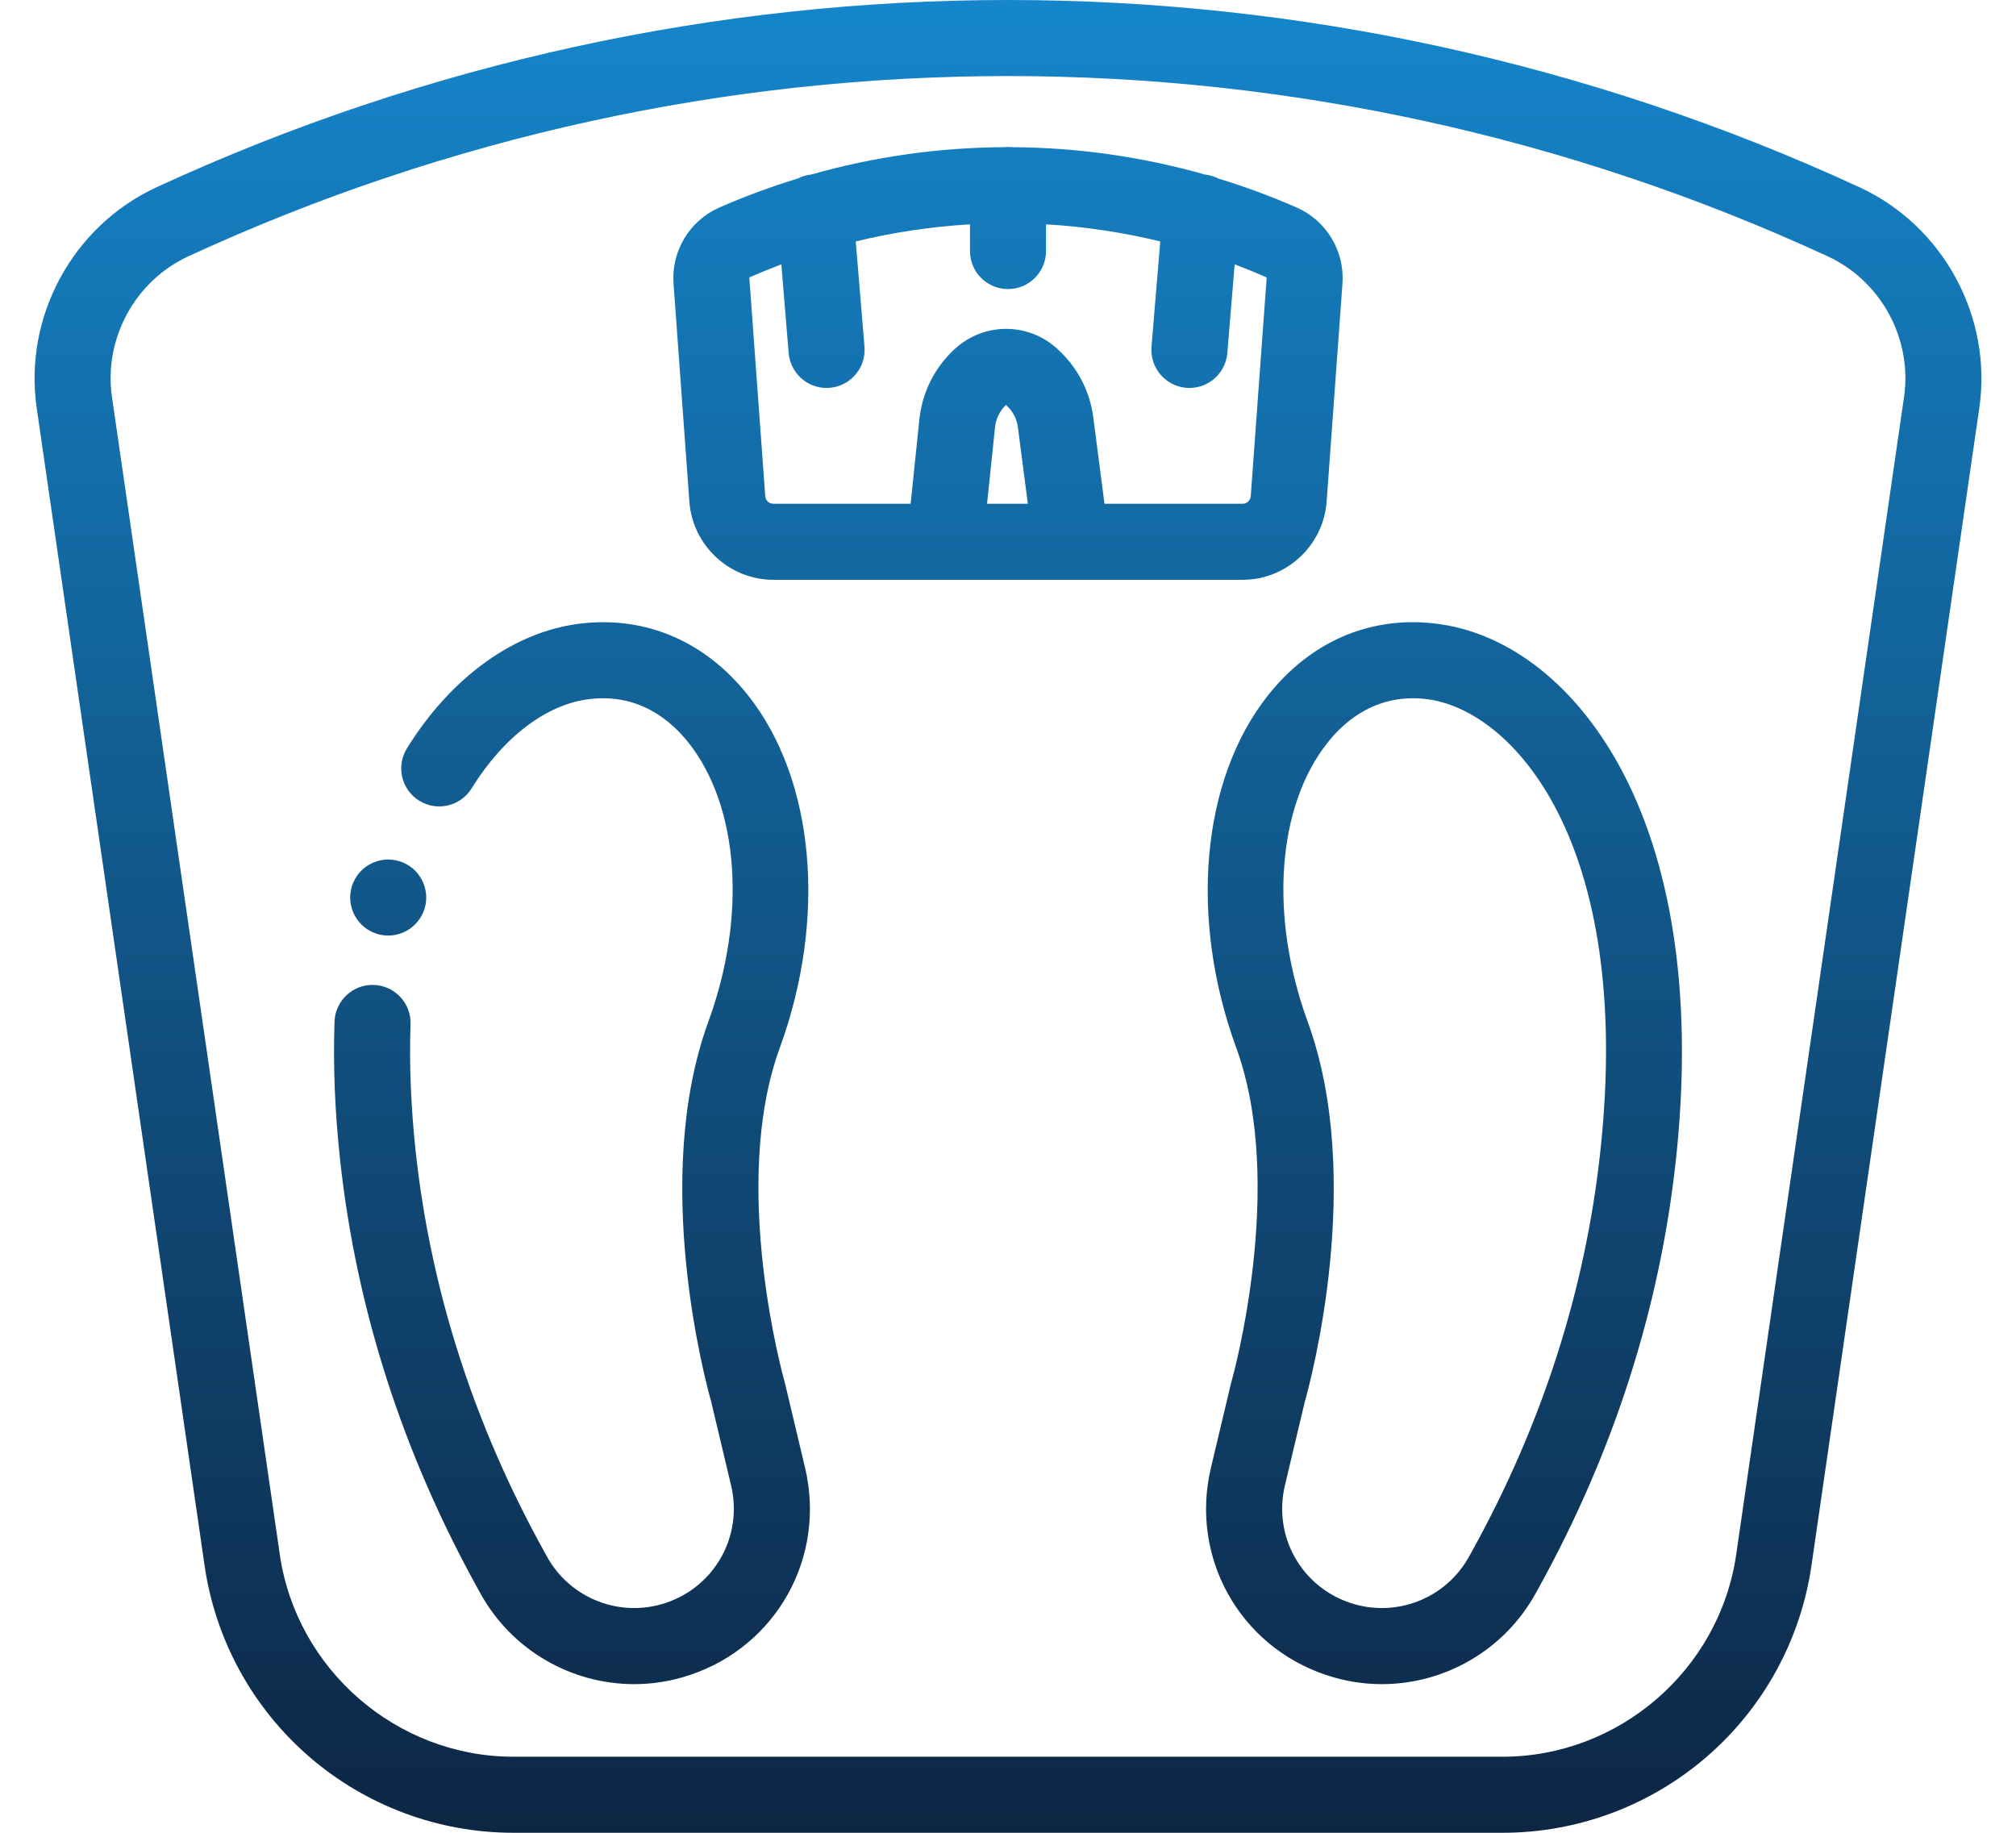 <svg width="44" height="40" viewBox="0 0 44 40" fill="none" xmlns="http://www.w3.org/2000/svg">
<path d="M40.583 4.086C28.774 -1.362 15.227 -1.362 3.417 4.086C1.588 4.93 0.512 6.912 0.801 8.905L4.465 34.167C4.699 35.787 5.511 37.268 6.748 38.339C7.985 39.41 9.568 40 11.205 40H32.795C34.432 40 36.015 39.41 37.252 38.339C38.49 37.268 39.301 35.787 39.536 34.167L43.199 8.905C43.488 6.912 42.413 4.93 40.583 4.086ZM41.556 8.667L37.893 33.929C37.528 36.444 35.337 38.34 32.795 38.34H11.205C8.664 38.34 6.472 36.443 6.107 33.929L2.444 8.667C2.259 7.395 2.946 6.132 4.112 5.593C9.797 2.971 15.897 1.66 22 1.66C28.101 1.66 34.205 2.971 39.888 5.593C41.055 6.132 41.741 7.395 41.556 8.667Z" fill="url(#paint0_linear_4785_518)"/>
<path d="M28.954 10.95L29.3 6.189C29.351 5.481 28.95 4.814 28.3 4.529C27.74 4.283 27.168 4.073 26.588 3.896C26.499 3.85 26.401 3.82 26.296 3.809C24.922 3.419 23.506 3.22 22.089 3.212C22.059 3.209 22.03 3.207 22 3.207C21.97 3.207 21.941 3.209 21.911 3.212C20.494 3.22 19.078 3.419 17.704 3.809C17.6 3.82 17.501 3.85 17.412 3.896C16.832 4.073 16.26 4.283 15.7 4.529C15.05 4.814 14.649 5.481 14.7 6.189L15.046 10.95C15.116 11.906 15.92 12.654 16.878 12.654H27.122C28.079 12.654 28.884 11.905 28.954 10.95ZM16.702 10.83L16.355 6.068C16.355 6.06 16.36 6.052 16.367 6.049C16.594 5.95 16.823 5.857 17.053 5.77L17.213 7.705C17.25 8.139 17.612 8.467 18.04 8.467C18.063 8.467 18.086 8.466 18.109 8.464C18.566 8.426 18.905 8.025 18.868 7.568L18.677 5.269C19.497 5.07 20.332 4.945 21.17 4.896V5.479C21.17 5.937 21.542 6.309 22 6.309C22.458 6.309 22.83 5.937 22.83 5.479V4.896C23.668 4.945 24.503 5.07 25.323 5.269L25.132 7.568C25.094 8.025 25.434 8.426 25.891 8.464C25.914 8.466 25.938 8.467 25.96 8.467C26.388 8.467 26.751 8.139 26.787 7.705L26.947 5.77C27.178 5.857 27.407 5.95 27.633 6.049C27.641 6.052 27.645 6.06 27.645 6.068L27.298 10.83C27.292 10.921 27.214 10.994 27.122 10.994H24.106L23.861 9.105C23.787 8.537 23.513 8.011 23.089 7.626L23.072 7.61C22.437 7.033 21.48 7.033 20.845 7.61C20.404 8.011 20.128 8.558 20.066 9.151L19.875 10.994H16.878C16.786 10.994 16.709 10.922 16.702 10.83ZM21.543 10.994L21.717 9.322C21.737 9.136 21.824 8.964 21.955 8.838L21.972 8.854C21.972 8.854 21.972 8.854 21.972 8.854C22.105 8.975 22.191 9.14 22.215 9.319L22.433 10.994H21.543Z" fill="url(#paint1_linear_4785_518)"/>
<path d="M17.133 30.191C17.13 30.178 17.127 30.165 17.123 30.153C17.111 30.11 15.918 25.881 17.019 22.869C18.052 20.04 17.784 17.025 16.336 15.188C15.404 14.005 14.109 13.444 12.688 13.607C11.239 13.773 9.852 14.767 8.881 16.333C8.64 16.722 8.76 17.234 9.149 17.475C9.539 17.717 10.051 17.597 10.292 17.207C10.994 16.075 11.936 15.364 12.877 15.256C13.938 15.134 14.634 15.71 15.032 16.215C16.132 17.611 16.3 19.999 15.46 22.299C14.205 25.732 15.398 30.153 15.522 30.592L15.956 32.418C16.218 33.521 15.605 34.624 14.53 34.983C13.536 35.315 12.447 34.891 11.939 33.975L11.881 33.869C10.346 31.1 9.402 28.162 9.073 25.138C8.968 24.165 8.93 23.228 8.96 22.354C8.976 21.896 8.617 21.512 8.159 21.496C7.702 21.48 7.317 21.839 7.301 22.297C7.268 23.25 7.309 24.266 7.423 25.317C7.775 28.562 8.787 31.71 10.429 34.673L10.487 34.779C11.178 36.026 12.479 36.756 13.842 36.756C14.246 36.756 14.655 36.691 15.056 36.557C16.952 35.924 18.033 33.98 17.571 32.034L17.133 30.191Z" fill="url(#paint2_linear_4785_518)"/>
<path d="M31.312 13.607C29.892 13.444 28.596 14.005 27.665 15.188C26.217 17.025 25.948 20.04 26.982 22.869C28.077 25.866 26.902 30.068 26.878 30.152C26.874 30.165 26.87 30.178 26.867 30.191L26.429 32.034C25.967 33.98 27.048 35.924 28.945 36.557C29.345 36.691 29.754 36.756 30.159 36.756C31.521 36.756 32.823 36.026 33.514 34.779L33.572 34.674C35.214 31.71 36.225 28.562 36.577 25.317C36.942 21.95 36.548 19.037 35.437 16.893C34.452 14.992 32.948 13.795 31.312 13.607ZM34.927 25.138C34.599 28.162 33.654 31.099 32.12 33.869L32.061 33.975C31.554 34.891 30.464 35.315 29.47 34.983C28.395 34.624 27.782 33.521 28.044 32.418L28.478 30.592C28.603 30.153 29.795 25.732 28.541 22.299C27.701 19.999 27.868 17.611 28.969 16.215C29.366 15.71 30.063 15.134 31.123 15.256C32.985 15.47 35.664 18.342 34.927 25.138Z" fill="url(#paint3_linear_4785_518)"/>
<path d="M8.011 20.279C8.057 20.308 8.105 20.334 8.155 20.355C8.205 20.376 8.257 20.391 8.31 20.402C8.364 20.413 8.418 20.418 8.473 20.418C8.527 20.418 8.582 20.413 8.635 20.402C8.688 20.391 8.74 20.376 8.79 20.355C8.84 20.334 8.889 20.308 8.933 20.279C8.979 20.248 9.021 20.213 9.059 20.175C9.214 20.02 9.303 19.807 9.303 19.588C9.303 19.534 9.297 19.48 9.286 19.426C9.275 19.373 9.26 19.321 9.239 19.271C9.218 19.22 9.192 19.172 9.162 19.128C9.133 19.082 9.098 19.04 9.06 19.001C9.021 18.963 8.979 18.928 8.933 18.898C8.889 18.869 8.841 18.843 8.79 18.822C8.74 18.802 8.688 18.786 8.635 18.775C8.528 18.753 8.417 18.753 8.31 18.775C8.257 18.786 8.205 18.802 8.155 18.822C8.105 18.843 8.057 18.869 8.012 18.898C7.967 18.928 7.924 18.963 7.886 19.001C7.847 19.04 7.813 19.082 7.782 19.128C7.753 19.172 7.727 19.22 7.706 19.271C7.685 19.321 7.67 19.373 7.659 19.426C7.648 19.48 7.643 19.534 7.643 19.588C7.643 19.807 7.731 20.02 7.886 20.175C7.924 20.213 7.967 20.248 8.011 20.279Z" fill="url(#paint4_linear_4785_518)"/>
<defs>
<linearGradient id="paint0_linear_4785_518" x1="22" y1="0" x2="22" y2="40" gradientUnits="userSpaceOnUse">
<stop stop-color="#1586CB"/>
<stop offset="1" stop-color="#0D2644"/>
</linearGradient>
<linearGradient id="paint1_linear_4785_518" x1="22" y1="0" x2="22" y2="40" gradientUnits="userSpaceOnUse">
<stop stop-color="#1586CB"/>
<stop offset="1" stop-color="#0D2644"/>
</linearGradient>
<linearGradient id="paint2_linear_4785_518" x1="22" y1="0" x2="22" y2="40" gradientUnits="userSpaceOnUse">
<stop stop-color="#1586CB"/>
<stop offset="1" stop-color="#0D2644"/>
</linearGradient>
<linearGradient id="paint3_linear_4785_518" x1="22" y1="0" x2="22" y2="40" gradientUnits="userSpaceOnUse">
<stop stop-color="#1586CB"/>
<stop offset="1" stop-color="#0D2644"/>
</linearGradient>
<linearGradient id="paint4_linear_4785_518" x1="22" y1="0" x2="22" y2="40" gradientUnits="userSpaceOnUse">
<stop stop-color="#1586CB"/>
<stop offset="1" stop-color="#0D2644"/>
</linearGradient>
</defs>
</svg>
